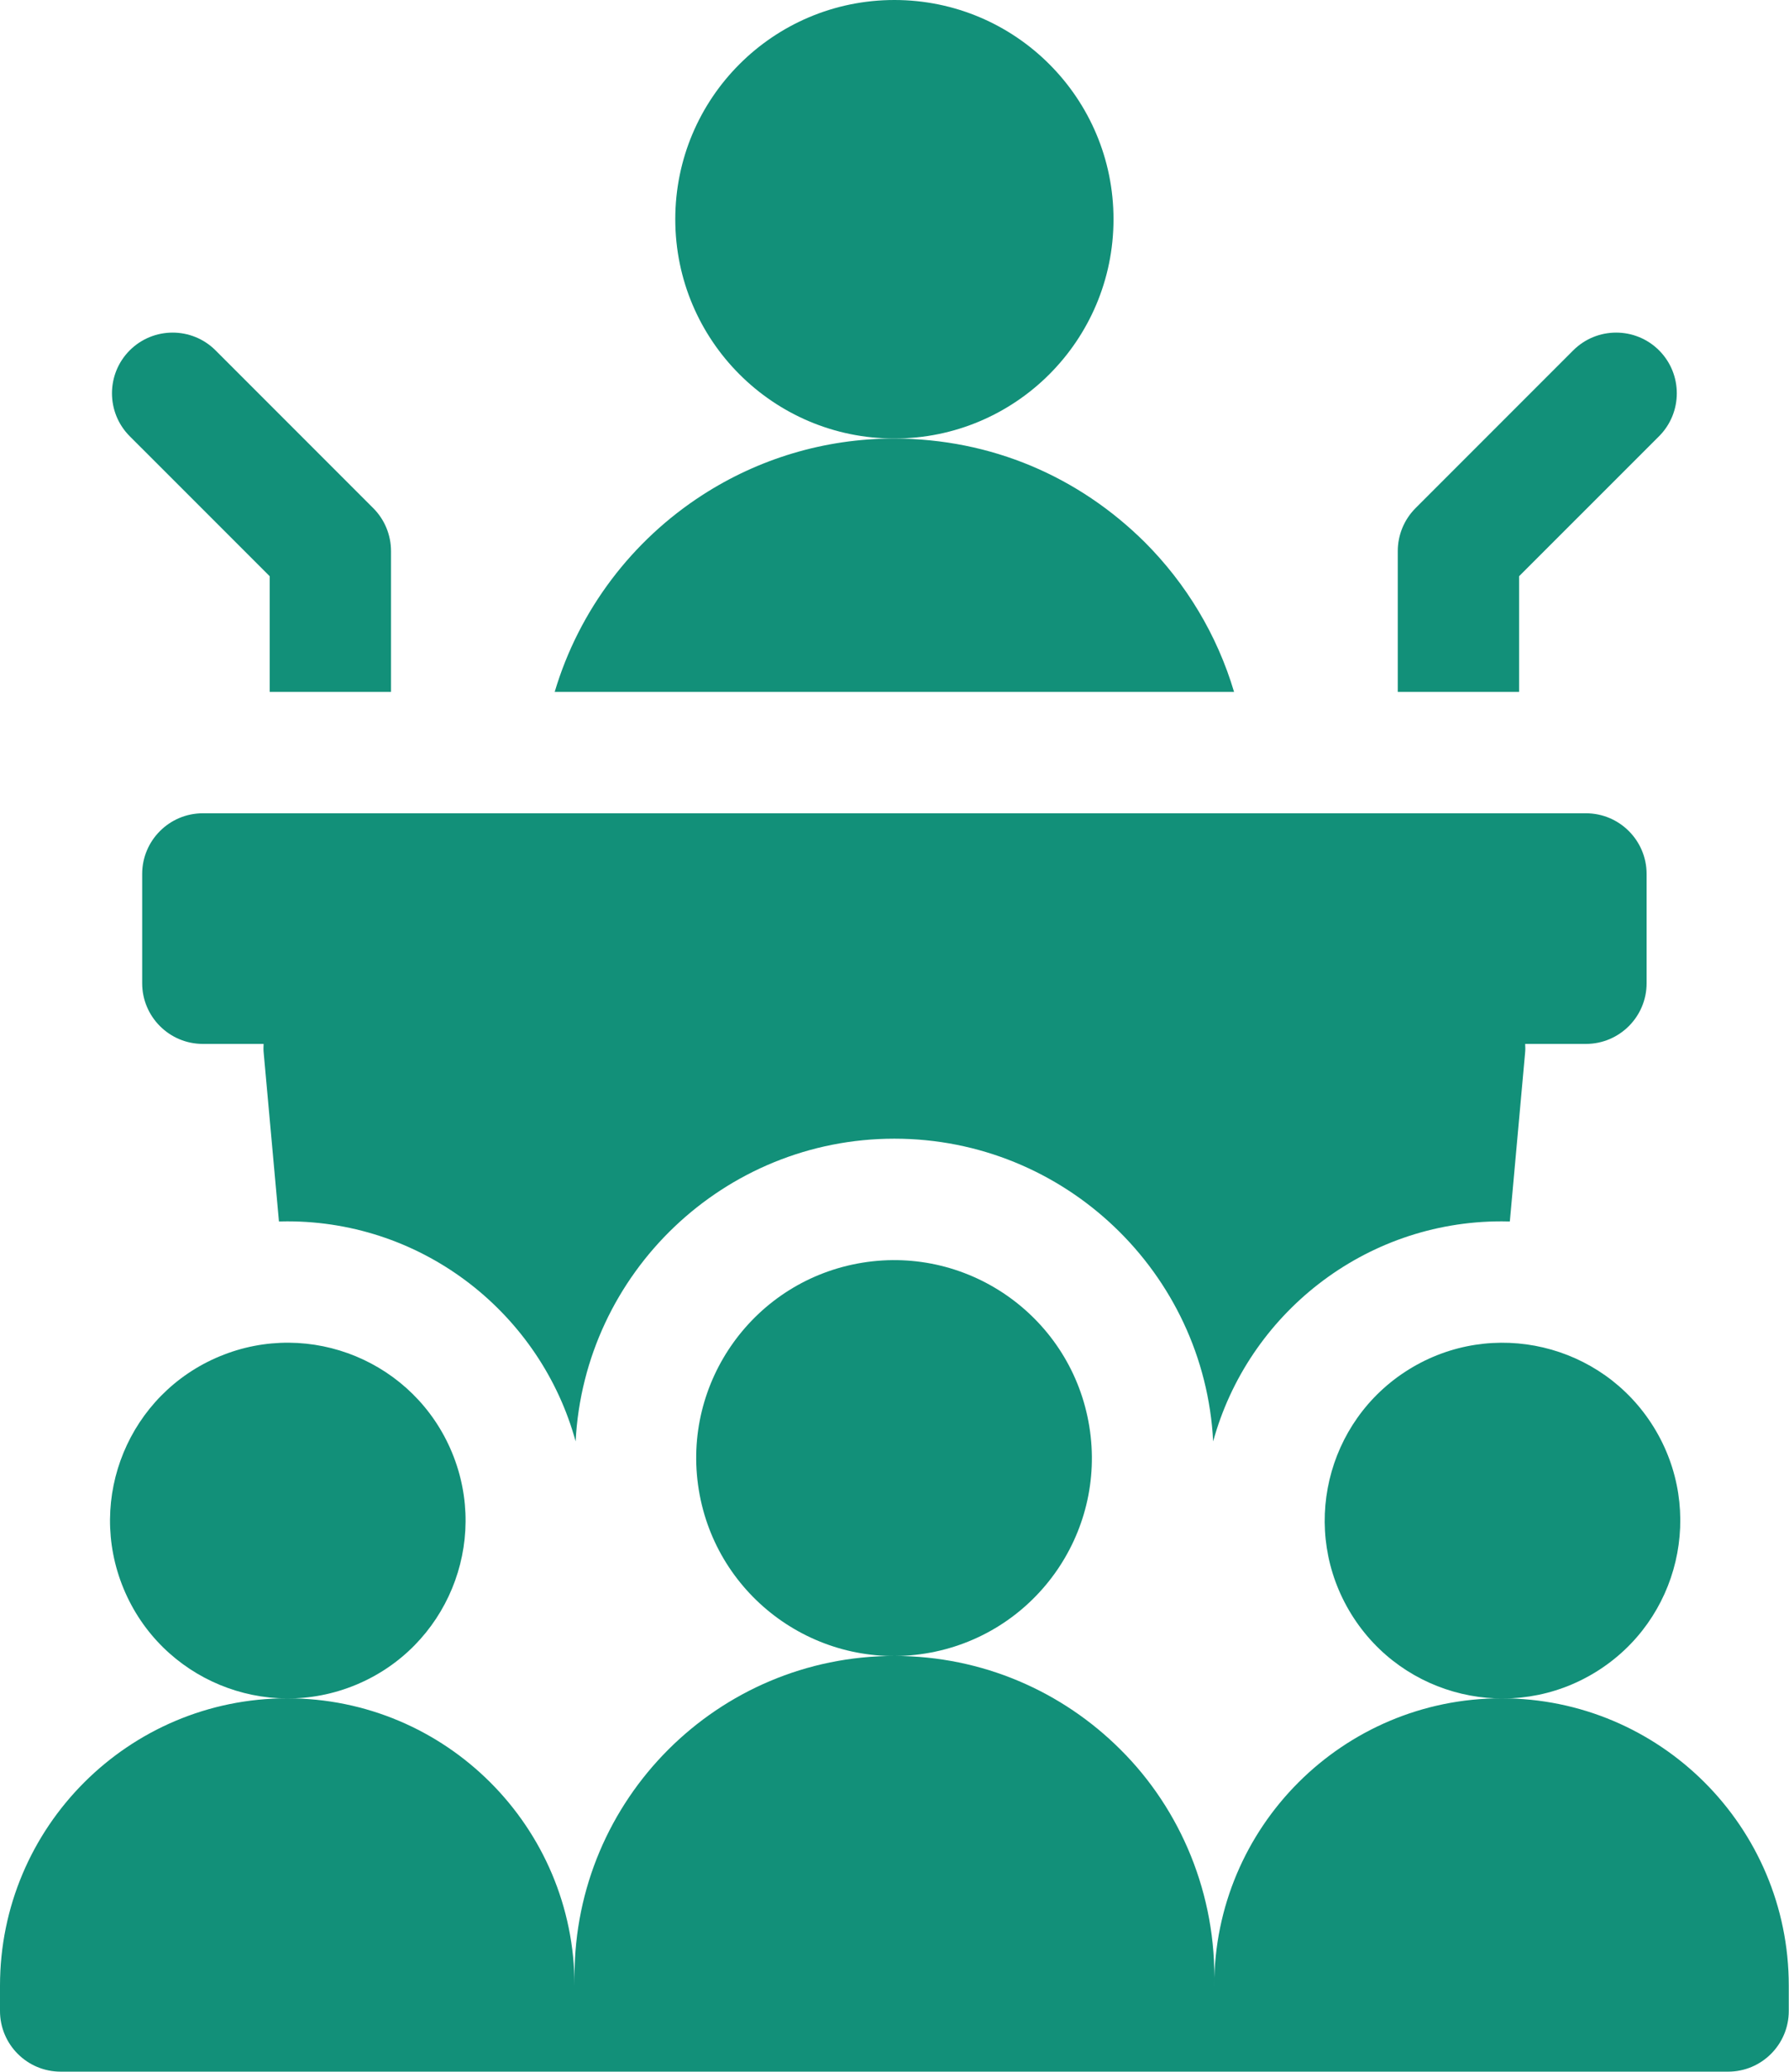 <svg width="108" height="125" viewBox="0 0 108 125" fill="none" xmlns="http://www.w3.org/2000/svg">
<path d="M21.483 101.661C26.957 99.392 29.555 93.115 27.286 87.641C25.017 82.166 18.74 79.568 13.266 81.837C7.791 84.106 5.193 90.383 7.462 95.858C9.731 101.332 16.008 103.93 21.483 101.661Z" fill="#129079"/>
<path d="M96.347 100.88C101.388 97.764 102.949 91.151 99.833 86.109C96.717 81.067 90.103 79.507 85.062 82.623C80.02 85.739 78.459 92.352 81.576 97.394C84.692 102.436 91.305 103.996 96.347 100.88Z" fill="#129079"/>
<path d="M90.645 102.473C81.067 102.473 73.303 110.238 73.303 119.815L73.302 119.815C73.456 114.325 71.282 109.18 67.646 105.571C64.152 102.078 59.325 99.917 53.993 99.917C43.329 99.917 34.684 108.562 34.684 119.226V119.815L34.684 119.815C34.684 110.238 26.92 102.473 17.342 102.473C7.764 102.473 0 110.238 0 119.815V121.338C0 123.36 1.64 125 3.662 125H104.325C106.347 125 107.987 123.36 107.987 121.338V119.815C107.987 110.238 100.222 102.473 90.645 102.473Z" fill="#129079"/>
<path d="M55.883 99.766C62.393 98.71 66.816 92.577 65.76 86.067C64.705 79.556 58.571 75.134 52.061 76.189C45.551 77.245 41.129 83.378 42.184 89.888C43.239 96.399 49.373 100.821 55.883 99.766Z" fill="#129079"/>
<path d="M67.221 13.227C67.221 5.923 61.3 0 53.993 0C46.686 0 40.766 5.923 40.766 13.227C40.766 20.537 46.686 26.46 53.993 26.46C61.3 26.46 67.221 20.537 67.221 13.227Z" fill="#129079"/>
<path d="M69.118 32.725C65.114 28.752 59.858 26.48 53.993 26.46C49.728 26.46 45.751 27.71 42.414 29.863C38.168 32.6 34.958 36.799 33.486 41.748H74.499C73.473 38.294 71.598 35.208 69.118 32.725Z" fill="#129079"/>
<path d="M91.706 34.768L100.156 26.321C101.584 24.89 101.584 22.571 100.156 21.14C98.725 19.712 96.406 19.712 94.975 21.14L85.453 30.662C84.767 31.35 84.382 32.28 84.382 33.252V41.748H91.706V34.768Z" fill="#129079"/>
<path d="M16.281 34.768V41.748H23.605V33.252C23.605 32.28 23.22 31.35 22.534 30.662L13.012 21.14C11.581 19.712 9.262 19.712 7.831 21.14C6.403 22.571 6.403 24.89 7.831 26.321L16.281 34.768Z" fill="#129079"/>
<path d="M99.404 59.326V52.734C99.404 50.713 97.763 49.072 95.742 49.072H12.245C10.224 49.072 8.583 50.713 8.583 52.734V59.326C8.583 61.347 10.224 62.988 12.245 62.988H15.913C15.902 63.178 15.9 63.369 15.922 63.562L16.84 73.701C17.006 73.696 17.175 73.694 17.343 73.694C25.646 73.694 32.656 79.328 34.75 86.972C35.273 76.811 43.703 68.706 53.993 68.706C64.284 68.706 72.714 76.811 73.237 86.972C75.331 79.328 82.341 73.694 90.644 73.694C90.812 73.694 90.981 73.696 91.147 73.701L92.065 63.562C92.087 63.369 92.085 63.178 92.073 62.988H95.742C97.763 62.988 99.404 61.347 99.404 59.326Z" fill="#129079"/>
</svg>
